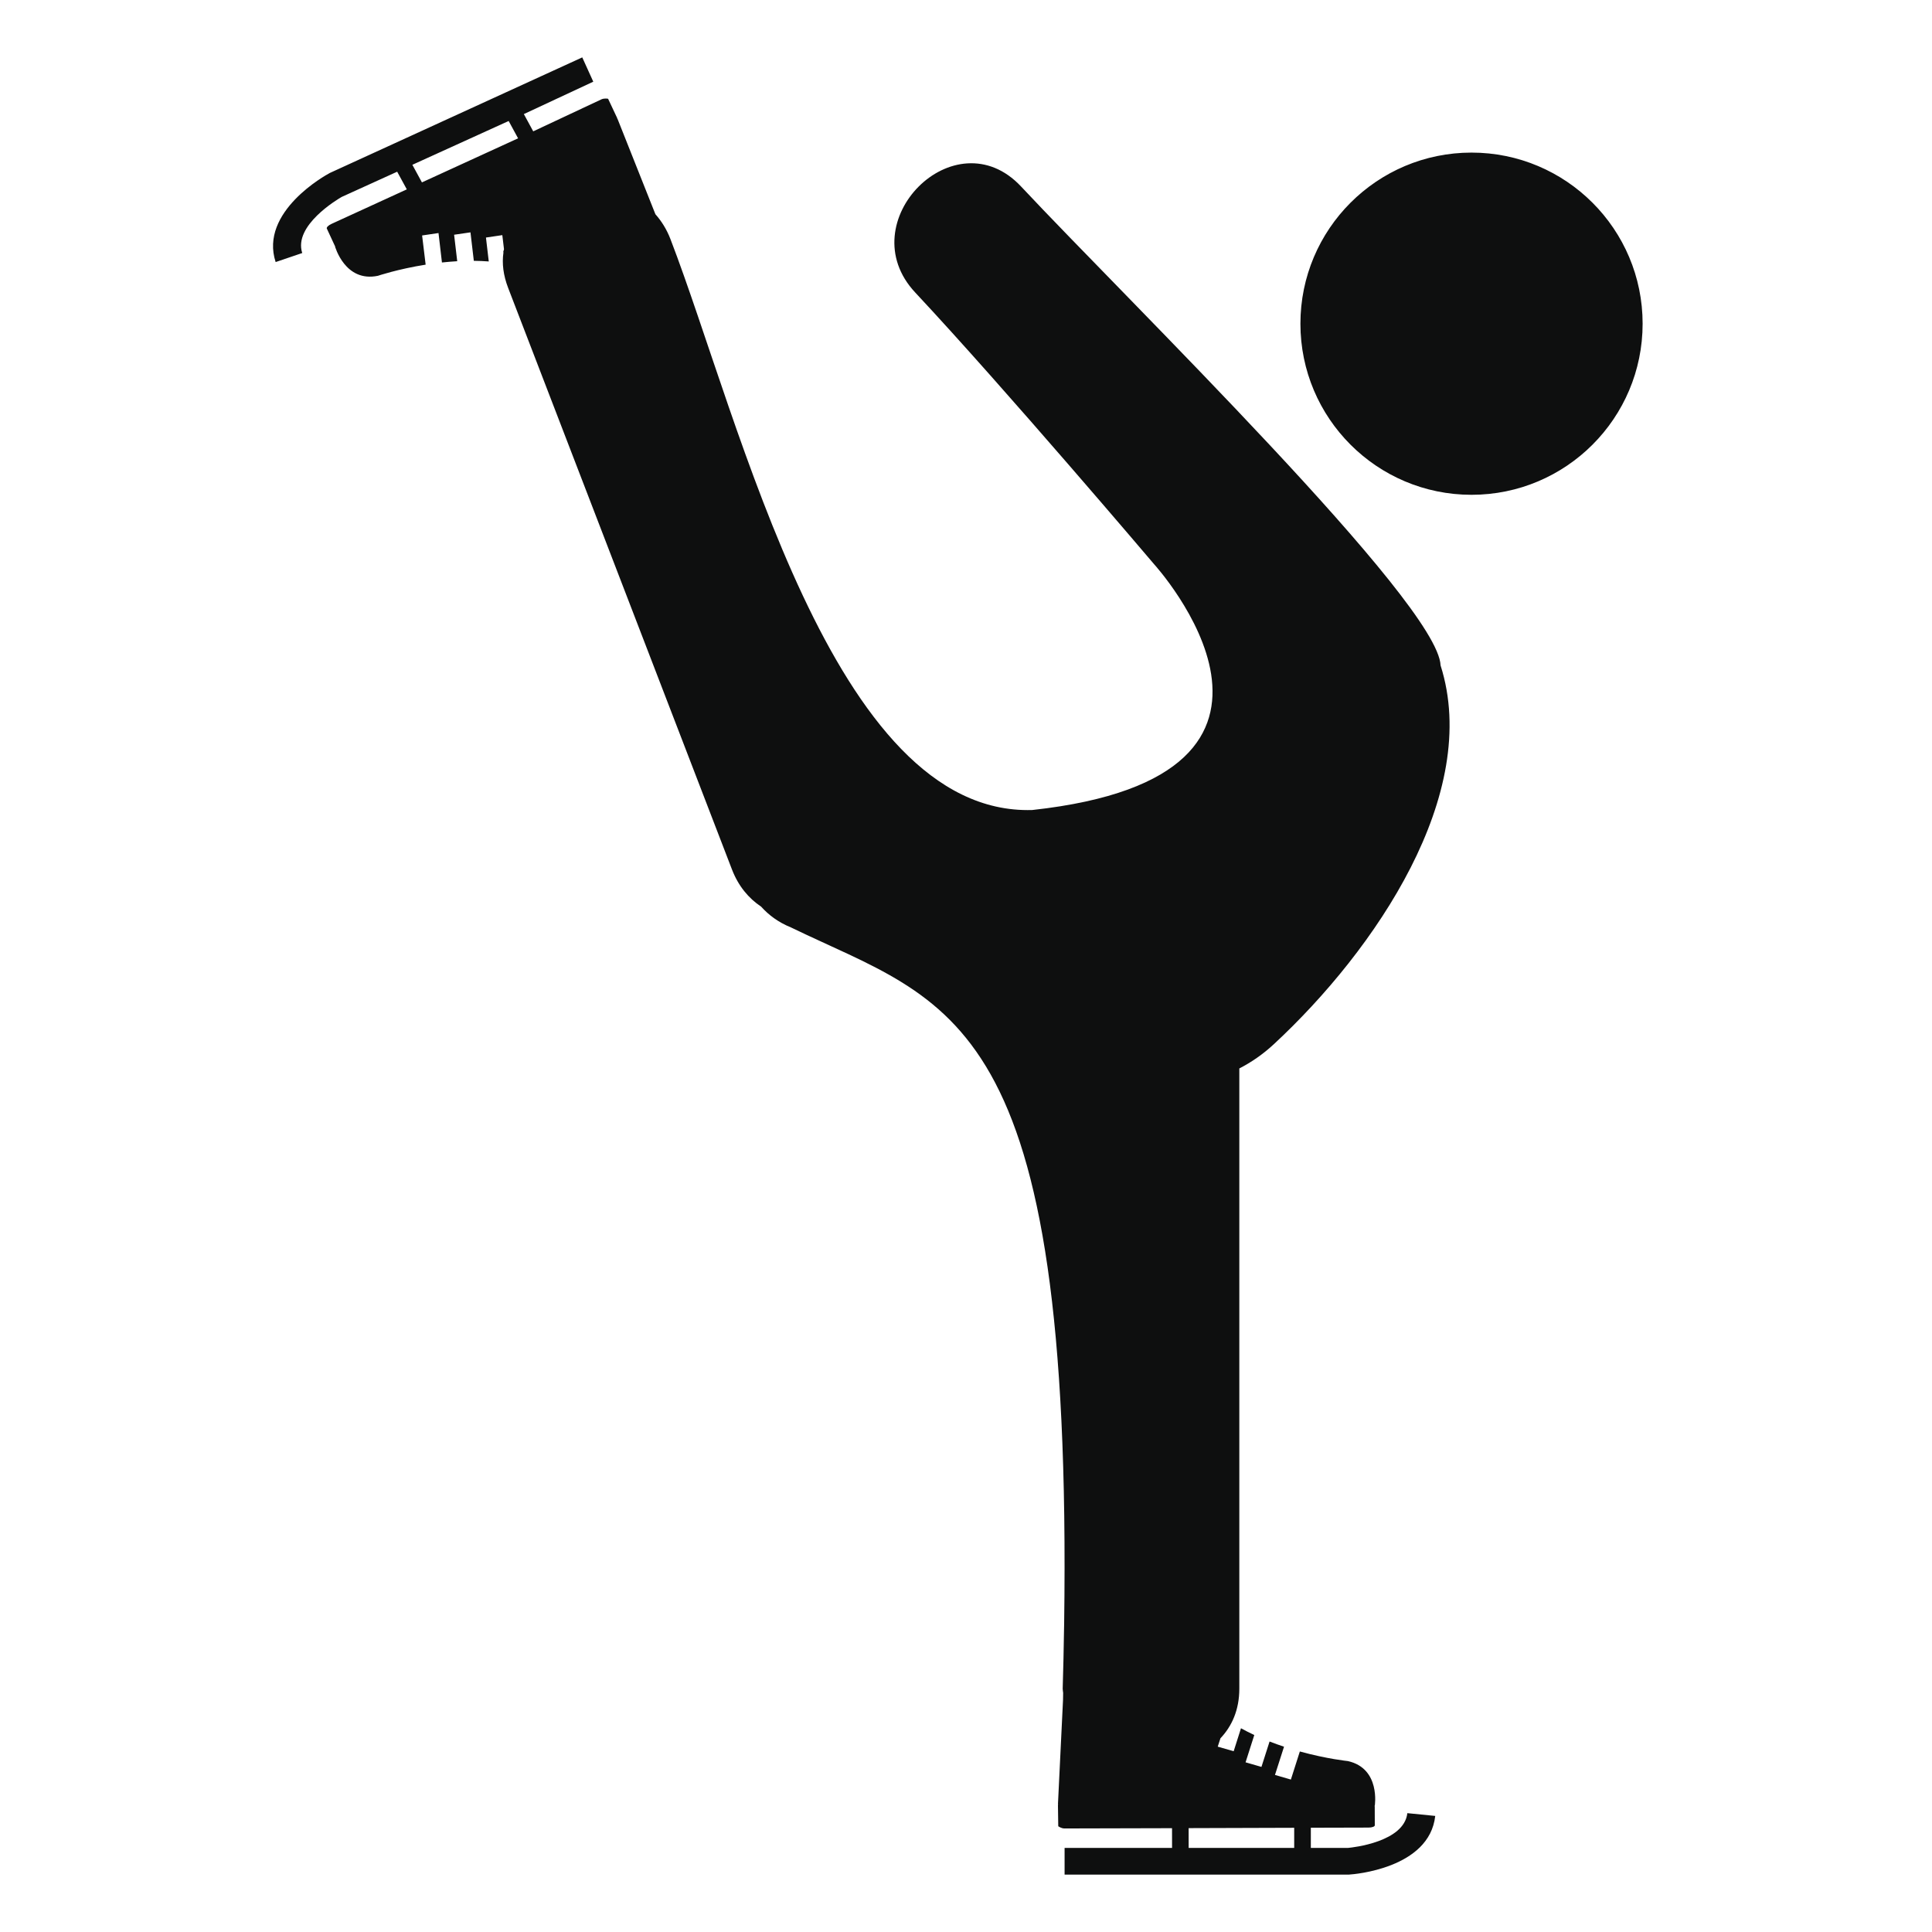 <?xml version="1.0" encoding="utf-8"?>
<!-- Generator: Adobe Illustrator 17.0.0, SVG Export Plug-In . SVG Version: 6.00 Build 0)  -->
<!DOCTYPE svg PUBLIC "-//W3C//DTD SVG 1.1//EN" "http://www.w3.org/Graphics/SVG/1.1/DTD/svg11.dtd">
<svg version="1.1" id="Capa_1" xmlns="http://www.w3.org/2000/svg" xmlns:xlink="http://www.w3.org/1999/xlink" x="0px" y="0px"
	 width="64px" height="64px" viewBox="0 0 64 64" enable-background="new 0 0 64 64" xml:space="preserve">
<path fill="#0E0F0F" d="M54.414,10.723c0,3.13-2.538,5.668-5.668,5.668c-3.13,0-5.668-2.538-5.668-5.668
	c0-3.13,2.538-5.668,5.668-5.668C51.876,5.055,54.414,7.593,54.414,10.723z M40.429,57.583l-0.09,0.277l0.528,0.152l0.242-0.761
	c0.145,0.08,0.294,0.155,0.441,0.224l-0.289,0.904l0.526,0.152l0.269-0.841c0.163,0.063,0.322,0.12,0.479,0.172l-0.3,0.935
	l0.527,0.153l0.297-0.93c0.904,0.249,1.592,0.318,1.592,0.318c1.09,0.245,0.89,1.483,0.89,1.483h-0.012
	c0.005,0.007,0.012,0.013,0.011,0.019l0.002,0.626c0,0.041-0.093,0.075-0.206,0.075l-1.913,0.005v0.668h1.236
	c0.159-0.014,1.855-0.197,1.961-1.151l0.924,0.092c-0.193,1.749-2.726,1.935-2.833,1.941l-0.017,0.002h-1.546h-0.276h-7.606v-0.884
	h3.56l-0.001-0.653l-3.562,0.009c-0.112,0-0.207-0.074-0.207-0.074l-0.01-0.706c0,0,0.006-0.013,0.01-0.02l-0.01,0.001l0.168-3.458
	l0.004-0.233c-0.003-0.048-0.015-0.09-0.015-0.138c0.02-0.672,0.035-1.324,0.044-1.956l0.004-0.183
	c0.286-20.349-3.758-20.516-9.052-23.082c-0.409-0.166-0.733-0.405-0.985-0.687c-0.411-0.273-0.755-0.679-0.968-1.235
	c-2.473-6.421-4.944-12.843-7.414-19.264c-0.163-0.425-0.205-0.812-0.156-1.16c-0.007-0.054-0.002-0.075,0.01-0.071
	c0.003-0.017,0.005-0.035,0.009-0.052L16.64,7.789l-0.542,0.08l0.093,0.792c-0.165-0.013-0.332-0.019-0.495-0.021l-0.111-0.943
	l-0.542,0.079l0.103,0.877c-0.173,0.01-0.342,0.025-0.506,0.042L14.526,7.72L13.983,7.8L14.1,8.767
	c-0.925,0.147-1.581,0.369-1.581,0.369c-1.094,0.229-1.424-0.982-1.424-0.982l0.01-0.004c-0.006-0.003-0.015-0.006-0.016-0.013
	L10.826,7.57c-0.016-0.038,0.054-0.108,0.157-0.154l2.493-1.143l-0.319-0.585L11.32,6.523c-0.139,0.08-1.606,0.948-1.308,1.859
	L9.131,8.681c-0.547-1.672,1.68-2.89,1.776-2.94l0.014-0.009l8.367-3.831l0.365,0.805l-2.3,1.073l0.311,0.572l2.259-1.06
	c0.103-0.046,0.221-0.019,0.221-0.019l0.301,0.639c0,0-0.001,0.014-0.001,0.021l0.008-0.005l1.259,3.169
	c0.201,0.227,0.373,0.498,0.498,0.823c2.328,6.054,5.359,19.108,11.985,18.914c10.423-1.139,4.036-8.144,4.036-8.144
	s-4.935-5.816-7.912-8.999c-2.185-2.335,1.318-5.852,3.508-3.51c3.543,3.787,13.815,13.785,13.895,15.863
	c1.355,4.249-2.154,9.423-5.524,12.548c-0.368,0.341-0.753,0.602-1.143,0.803c0,6.848,0,13.697,0,20.547
	C41.054,56.646,40.804,57.188,40.429,57.583z M17.162,4.582L16.85,4.008l-3.19,1.451l0.317,0.583L17.162,4.582z M39.375,60.559
	l0.001,0.655h3.496v-0.666L39.375,60.559z"/>
</svg>
